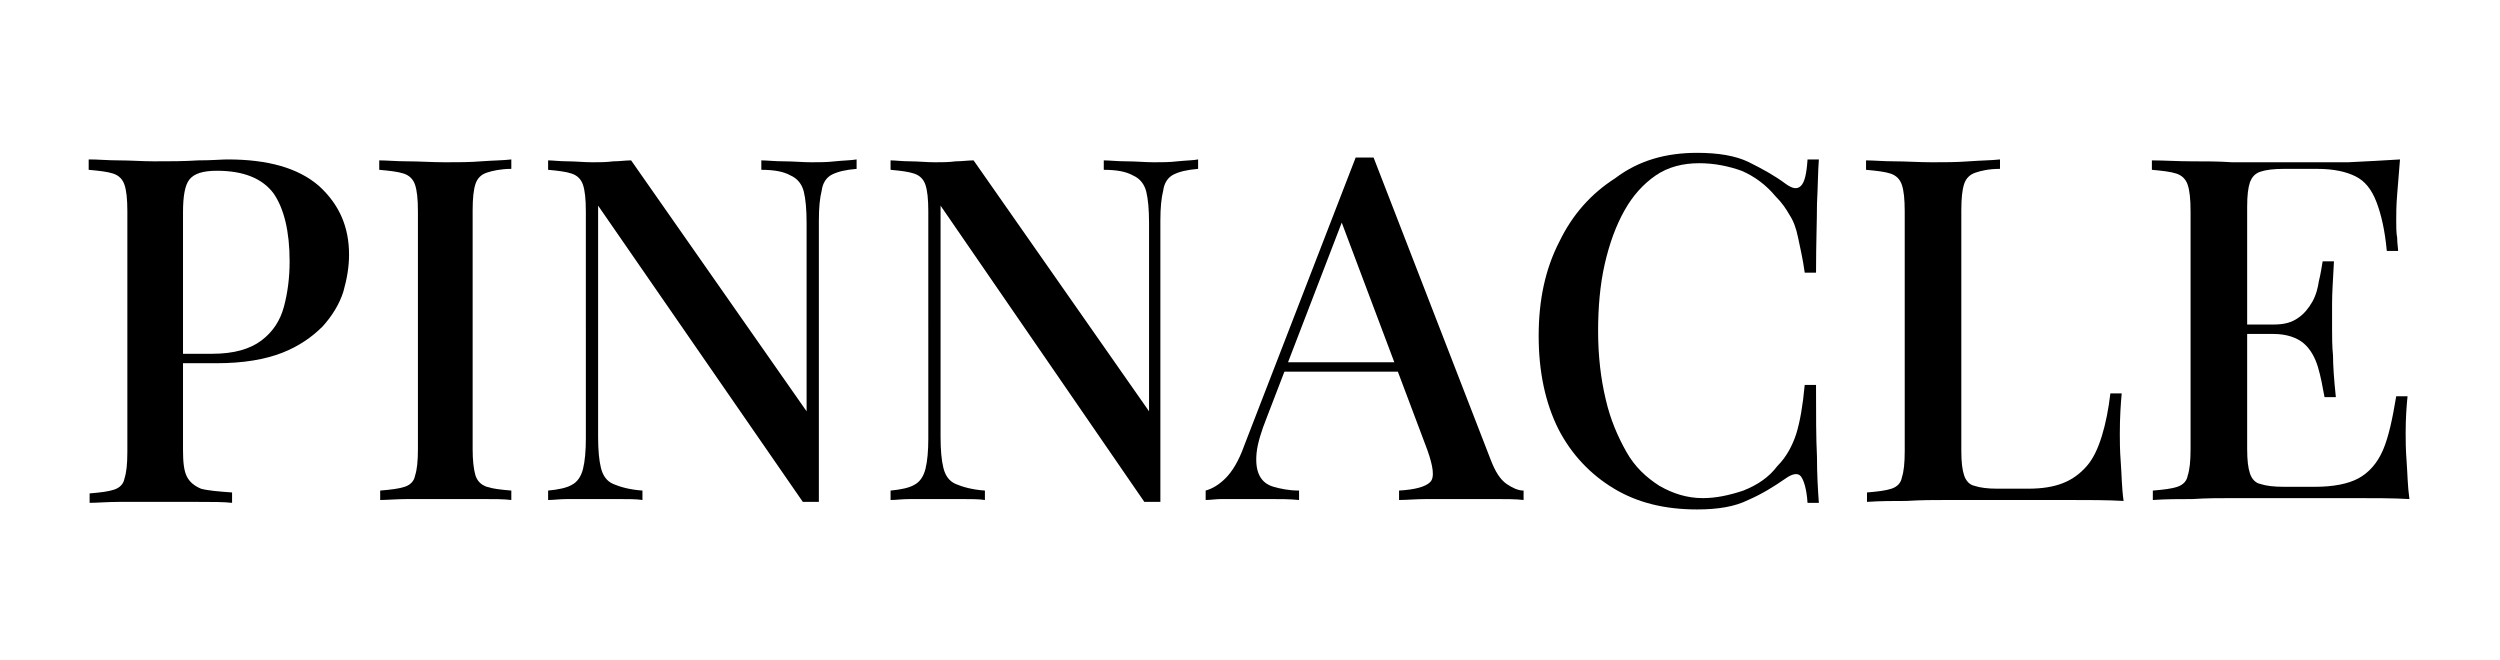 <?xml version="1.0" encoding="utf-8"?>
<!-- Generator: Adobe Illustrator 24.1.1, SVG Export Plug-In . SVG Version: 6.00 Build 0)  -->
<svg version="1.1" id="Layer_1" xmlns="http://www.w3.org/2000/svg" xmlns:xlink="http://www.w3.org/1999/xlink" x="0px" y="0px"
	 viewBox="0 0 265 70" style="enable-background:new 0 0 265 70;" xml:space="preserve">
<g>
	<path d="M9.6,16.9c0.8,0,1.8,0.1,3,0.1c1.2,0,2.5,0.1,3.7,0.1c1.6,0,3.2,0,4.7-0.1c1.5,0,2.5-0.1,3.1-0.1c4.3,0,7.5,0.9,9.7,2.8
		C36,21.7,37,24.1,37,27c0,1.2-0.2,2.5-0.6,3.9c-0.4,1.3-1.2,2.6-2.2,3.7c-1.1,1.1-2.5,2.1-4.3,2.8c-1.8,0.7-4.1,1.1-6.9,1.1h-5v-1
		h4.5c2.3,0,4-0.5,5.2-1.4c1.2-0.9,2-2.1,2.4-3.6c0.4-1.5,0.6-3.1,0.6-4.8c0-3.2-0.6-5.6-1.7-7.2c-1.2-1.6-3.2-2.4-6-2.4
		c-1.5,0-2.4,0.3-2.9,0.9c-0.5,0.6-0.7,1.8-0.7,3.5v25.2c0,1.3,0.1,2.2,0.4,2.8c0.3,0.6,0.8,1,1.5,1.3c0.7,0.2,1.9,0.3,3.3,0.4v1.1
		c-0.9-0.1-2.1-0.1-3.6-0.1c-1.5,0-3,0-4.5,0c-1.4,0-2.7,0-3.9,0c-1.2,0-2.3,0.1-3.1,0.1v-1c1.2-0.1,2-0.2,2.6-0.4
		c0.6-0.2,1-0.6,1.1-1.2c0.2-0.6,0.3-1.5,0.3-2.8V22.4c0-1.3-0.1-2.2-0.3-2.8c-0.2-0.6-0.6-1-1.2-1.2c-0.6-0.2-1.5-0.3-2.6-0.4V16.9
		z"/>
	<path d="M54.2,16.9v1c-1.1,0-2,0.2-2.6,0.4c-0.6,0.2-1,0.6-1.2,1.2c-0.2,0.6-0.3,1.5-0.3,2.8v25.3c0,1.2,0.1,2.1,0.3,2.8
		c0.2,0.6,0.6,1,1.2,1.2s1.4,0.3,2.6,0.4v1c-0.8-0.1-1.8-0.1-3.1-0.1c-1.2,0-2.5,0-3.8,0c-1.4,0-2.8,0-4,0c-1.2,0-2.3,0.1-3,0.1v-1
		c1.2-0.1,2-0.2,2.6-0.4c0.6-0.2,1-0.6,1.1-1.2c0.2-0.6,0.3-1.5,0.3-2.8V22.4c0-1.3-0.1-2.2-0.3-2.8c-0.2-0.6-0.6-1-1.2-1.2
		c-0.6-0.2-1.5-0.3-2.6-0.4v-1c0.8,0,1.8,0.1,3,0.1c1.2,0,2.6,0.1,4,0.1c1.3,0,2.6,0,3.8-0.1C52.4,17,53.4,17,54.2,16.9z"/>
	<path d="M90.8,16.9v1c-1.2,0.1-2,0.3-2.6,0.6c-0.6,0.3-1,0.9-1.1,1.7c-0.2,0.8-0.3,1.8-0.3,3.2v29.8c-0.3,0-0.5,0-0.8,0
		c-0.3,0-0.6,0-0.9,0L63.4,21.8v24.5c0,1.4,0.1,2.5,0.3,3.3c0.2,0.8,0.6,1.4,1.3,1.7c0.7,0.3,1.7,0.6,3.1,0.7v1
		c-0.6-0.1-1.5-0.1-2.5-0.1c-1,0-1.9,0-2.8,0c-0.9,0-1.7,0-2.6,0c-0.9,0-1.5,0.1-2.1,0.1v-1c1.1-0.1,2-0.3,2.5-0.6
		c0.6-0.3,1-0.9,1.2-1.7c0.2-0.8,0.3-1.9,0.3-3.2V22.4c0-1.3-0.1-2.2-0.3-2.8c-0.2-0.6-0.6-1-1.2-1.2c-0.6-0.2-1.4-0.3-2.5-0.4v-1
		c0.5,0,1.2,0.1,2.1,0.1c0.8,0,1.7,0.1,2.6,0.1c0.7,0,1.5,0,2.2-0.1c0.7,0,1.3-0.1,1.9-0.1l18.6,26.6V23.7c0-1.5-0.1-2.6-0.3-3.4
		c-0.2-0.8-0.7-1.4-1.4-1.7c-0.7-0.4-1.7-0.6-3.1-0.6v-1c0.6,0,1.4,0.1,2.4,0.1c1,0,2,0.1,2.9,0.1c0.8,0,1.7,0,2.5-0.1
		C89.5,17,90.2,17,90.8,16.9z"/>
	<path d="M127,16.9v1c-1.2,0.1-2,0.3-2.6,0.6c-0.6,0.3-1,0.9-1.1,1.7c-0.2,0.8-0.3,1.8-0.3,3.2v29.8c-0.3,0-0.5,0-0.8,0
		c-0.3,0-0.6,0-0.9,0L99.7,21.8v24.5c0,1.4,0.1,2.5,0.3,3.3c0.2,0.8,0.6,1.4,1.3,1.7c0.7,0.3,1.7,0.6,3.1,0.7v1
		c-0.6-0.1-1.5-0.1-2.5-0.1c-1,0-1.9,0-2.8,0c-0.9,0-1.7,0-2.6,0c-0.9,0-1.5,0.1-2.1,0.1v-1c1.1-0.1,2-0.3,2.5-0.6
		c0.6-0.3,1-0.9,1.2-1.7c0.2-0.8,0.3-1.9,0.3-3.2V22.4c0-1.3-0.1-2.2-0.3-2.8c-0.2-0.6-0.6-1-1.2-1.2c-0.6-0.2-1.4-0.3-2.5-0.4v-1
		c0.5,0,1.2,0.1,2.1,0.1c0.8,0,1.7,0.1,2.6,0.1c0.7,0,1.5,0,2.2-0.1c0.7,0,1.3-0.1,1.9-0.1l18.6,26.6V23.7c0-1.5-0.1-2.6-0.3-3.4
		c-0.2-0.8-0.7-1.4-1.4-1.7c-0.7-0.4-1.7-0.6-3.1-0.6v-1c0.6,0,1.4,0.1,2.4,0.1c1,0,2,0.1,2.9,0.1c0.8,0,1.7,0,2.5-0.1
		C125.8,17,126.5,17,127,16.9z"/>
	<path d="M145.6,16.7l12.4,32c0.5,1.3,1,2.1,1.7,2.6c0.6,0.4,1.2,0.7,1.8,0.7v1c-0.8-0.1-1.8-0.1-2.9-0.1c-1.1,0-2.2,0-3.3,0
		c-1.4,0-2.8,0-4,0c-1.2,0-2.2,0.1-3,0.1v-1c1.7-0.1,2.8-0.4,3.3-0.9s0.3-1.7-0.3-3.4L142,23l0.8-0.9l-8.5,22.1
		c-0.6,1.5-1,2.8-1.1,3.8c-0.1,1,0,1.8,0.3,2.4s0.8,1,1.5,1.2c0.7,0.2,1.6,0.4,2.7,0.4v1c-1-0.1-2-0.1-3.1-0.1c-1,0-2,0-2.9,0
		c-0.8,0-1.5,0-2.2,0c-0.6,0-1.2,0.1-1.7,0.1v-1c0.7-0.2,1.4-0.6,2.1-1.3c0.7-0.7,1.4-1.8,2-3.5l11.8-30.5c0.3,0,0.6,0,0.9,0
		S145.3,16.7,145.6,16.7z M150.9,38.4v1h-15.2l0.5-1H150.9z"/>
	<path d="M179.9,16.2c2.2,0,4.1,0.3,5.5,1c1.4,0.7,2.7,1.4,3.9,2.3c0.7,0.5,1.2,0.6,1.6,0.2c0.4-0.4,0.6-1.3,0.7-2.8h1.2
		c-0.1,1.3-0.1,2.8-0.2,4.7c0,1.8-0.1,4.2-0.1,7.3h-1.2c-0.2-1.5-0.5-2.7-0.7-3.7c-0.2-1-0.5-1.8-0.9-2.4c-0.4-0.7-0.8-1.3-1.5-2
		c-1-1.2-2.2-2.1-3.6-2.7c-1.4-0.5-2.9-0.8-4.5-0.8c-1.7,0-3.3,0.4-4.6,1.3c-1.3,0.9-2.4,2.1-3.3,3.7c-0.9,1.6-1.6,3.5-2.1,5.7
		c-0.5,2.2-0.7,4.6-0.7,7.1c0,2.7,0.3,5.1,0.8,7.2c0.5,2.2,1.3,4,2.2,5.6s2.1,2.7,3.5,3.6c1.4,0.8,2.9,1.3,4.6,1.3
		c1.4,0,2.8-0.3,4.3-0.8c1.5-0.6,2.7-1.4,3.6-2.6c1-1,1.6-2.2,2-3.4c0.4-1.3,0.7-3,0.9-5.2h1.2c0,3.1,0,5.7,0.1,7.6
		c0,1.9,0.1,3.5,0.2,4.9h-1.2c-0.1-1.5-0.4-2.4-0.7-2.8c-0.3-0.4-0.9-0.3-1.6,0.2c-1.3,0.9-2.6,1.7-4,2.3c-1.4,0.7-3.2,1-5.4,1
		c-3.4,0-6.3-0.7-8.8-2.2s-4.5-3.6-5.9-6.3c-1.4-2.8-2.1-6.1-2.1-9.9c0-3.8,0.7-7.1,2.2-10c1.4-2.9,3.4-5.1,5.9-6.7
		C173.7,17,176.6,16.2,179.9,16.2z"/>
	<path d="M212,16.9v1c-1.2,0-2,0.2-2.6,0.4c-0.6,0.2-1,0.6-1.2,1.2c-0.2,0.6-0.3,1.5-0.3,2.8v25.5c0,1.2,0.1,2,0.3,2.6
		c0.2,0.6,0.6,1,1.1,1.1c0.6,0.2,1.4,0.3,2.4,0.3h3.3c1.5,0,2.7-0.2,3.7-0.6c1-0.4,1.8-1,2.5-1.8c0.7-0.8,1.2-1.9,1.6-3.2
		c0.4-1.3,0.7-2.8,0.9-4.5h1.2c-0.1,1.1-0.2,2.5-0.2,4.3c0,0.7,0,1.7,0.1,3c0.1,1.3,0.1,2.7,0.3,4.1c-1.7-0.1-3.7-0.1-5.9-0.1
		c-2.2,0-4.1,0-5.8,0c-0.8,0-1.8,0-3,0s-2.5,0-4,0c-1.4,0-2.8,0-4.3,0.1c-1.4,0-2.8,0-4.2,0.1v-1c1.2-0.1,2-0.2,2.6-0.4
		c0.6-0.2,1-0.6,1.1-1.2c0.2-0.6,0.3-1.5,0.3-2.8V22.4c0-1.3-0.1-2.2-0.3-2.8c-0.2-0.6-0.6-1-1.2-1.2c-0.6-0.2-1.5-0.3-2.6-0.4v-1
		c0.8,0,1.8,0.1,3,0.1c1.2,0,2.6,0.1,4,0.1c1.3,0,2.6,0,3.9-0.1C210.1,17,211.1,17,212,16.9z"/>
	<path d="M254.4,16.9c-0.1,1.3-0.2,2.5-0.3,3.7c-0.1,1.2-0.1,2.1-0.1,2.8c0,0.6,0,1.3,0.1,1.8c0,0.6,0.1,1.1,0.1,1.4H253
		c-0.2-2.2-0.6-3.9-1.1-5.2c-0.5-1.3-1.2-2.2-2.2-2.7c-1-0.5-2.3-0.8-4.1-0.8h-3.5c-1.1,0-1.9,0.1-2.5,0.3c-0.6,0.2-0.9,0.6-1.1,1.1
		c-0.2,0.6-0.3,1.4-0.3,2.6v25.7c0,1.2,0.1,2,0.3,2.6s0.6,1,1.1,1.1c0.6,0.2,1.4,0.3,2.5,0.3h3.3c1.9,0,3.5-0.3,4.6-0.9
		c1.1-0.6,2-1.6,2.6-3c0.6-1.4,1-3.3,1.4-5.7h1.2c-0.1,1-0.2,2.3-0.2,3.9c0,0.7,0,1.7,0.1,3s0.1,2.6,0.3,4c-1.7-0.1-3.7-0.1-5.9-0.1
		c-2.2,0-4.1,0-5.8,0c-0.8,0-1.8,0-3,0s-2.5,0-4,0c-1.4,0-2.8,0-4.3,0.1c-1.4,0-2.8,0-4.2,0.1v-1c1.2-0.1,2-0.2,2.6-0.4
		c0.6-0.2,1-0.6,1.1-1.2c0.2-0.6,0.3-1.5,0.3-2.8V22.4c0-1.3-0.1-2.2-0.3-2.8c-0.2-0.6-0.6-1-1.2-1.2c-0.6-0.2-1.5-0.3-2.6-0.4v-1
		c1.3,0,2.7,0.1,4.2,0.1c1.4,0,2.9,0,4.3,0.1c1.4,0,2.7,0,4,0s2.2,0,3,0c1.6,0,3.3,0,5.3,0C251,17.1,252.8,17,254.4,16.9z
		 M245.9,34.4v1h-9.2v-1H245.9z M247.4,27.7c-0.1,1.9-0.2,3.4-0.2,4.4c0,1,0,2,0,2.8s0,1.8,0.1,2.8c0,1,0.1,2.5,0.3,4.4h-1.2
		c-0.2-1.1-0.4-2.2-0.7-3.2c-0.3-1-0.8-1.9-1.5-2.5c-0.7-0.6-1.8-1-3.2-1v-1c1.1,0,1.9-0.2,2.6-0.7c0.6-0.4,1.1-1,1.5-1.7
		s0.6-1.5,0.7-2.2c0.2-0.8,0.3-1.5,0.4-2.1H247.4z"/>
</g>
</svg>
